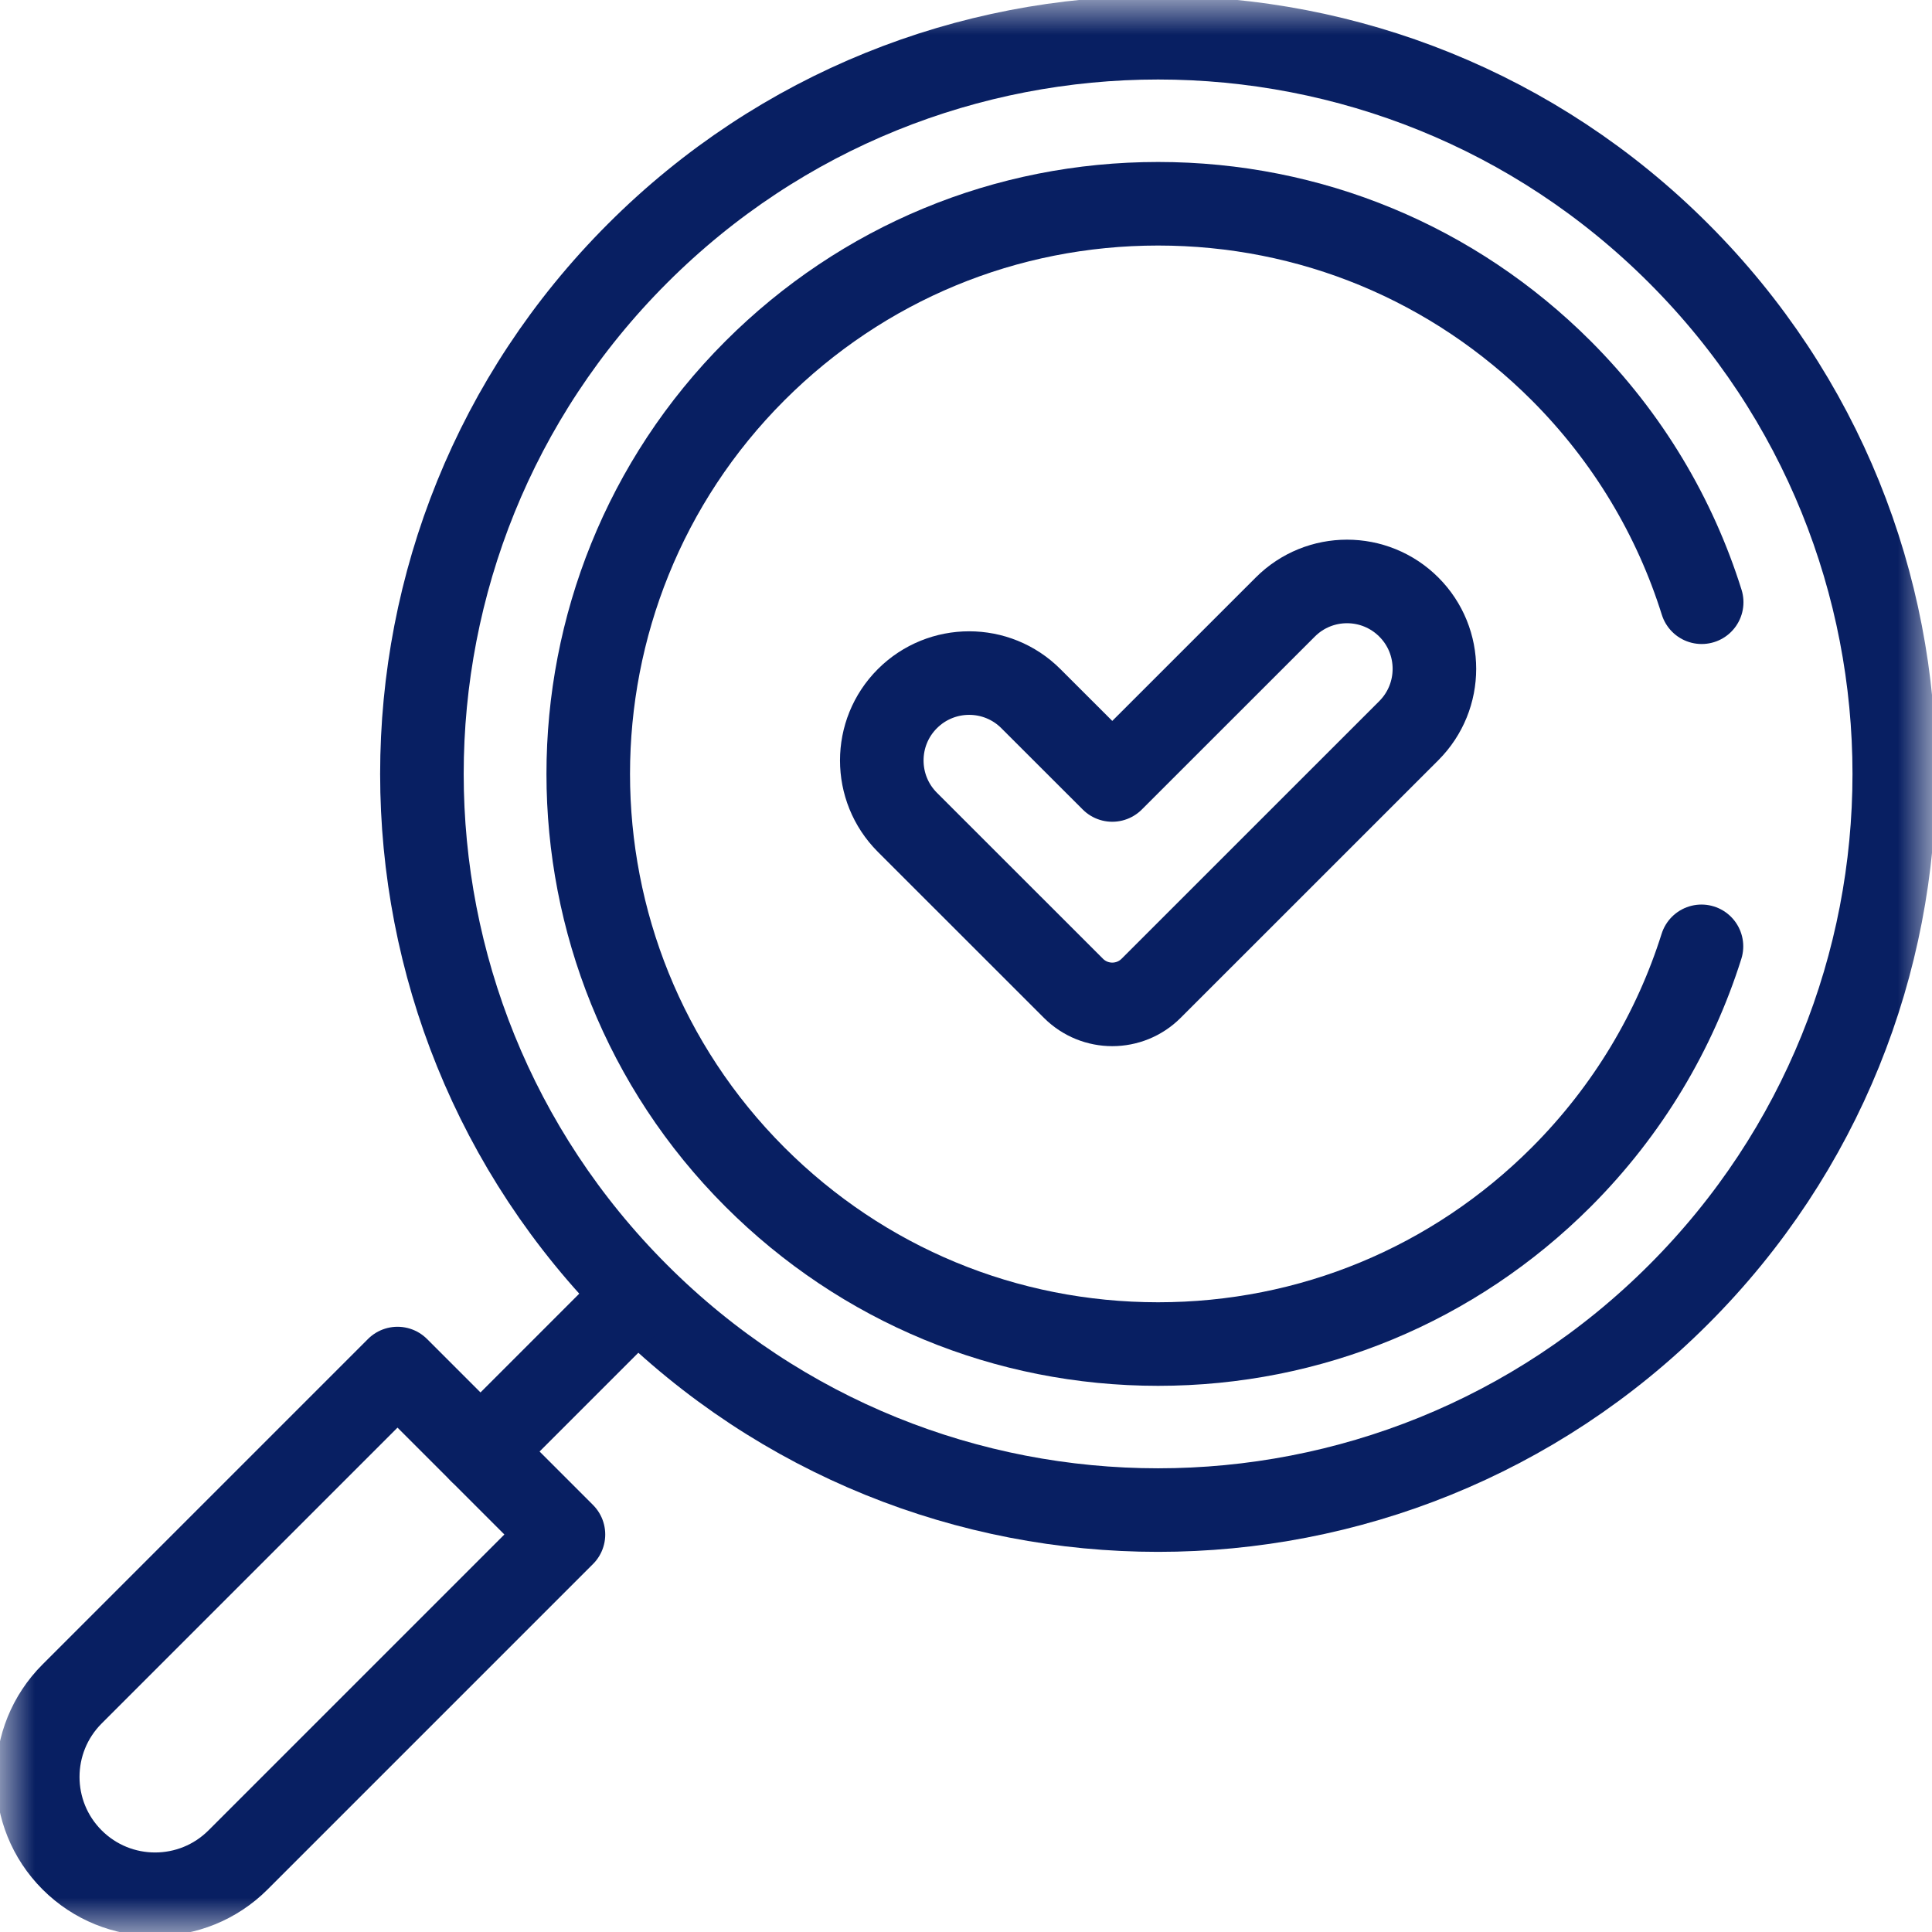 <svg width="28" height="28" viewBox="0 0 28 28" fill="none" xmlns="http://www.w3.org/2000/svg">
<g clip-path="url(#clip0_83_349)">
<mask id="mask0_83_349" style="mask-type:luminance" maskUnits="userSpaceOnUse" x="0" y="0" width="28" height="28">
<path d="M0 1.90735e-06H28V28H0V1.90735e-06Z" fill="white"/>
</mask>
<g mask="url(#mask0_83_349)">
<path d="M24.328 18.76C20.162 22.927 13.406 22.927 9.24 18.76C5.073 14.594 5.073 7.838 9.24 3.672C13.406 -0.495 20.162 -0.495 24.328 3.672C28.495 7.838 28.495 14.594 24.328 18.76Z" stroke="#081F62" stroke-width="1.211" stroke-miterlimit="10" stroke-linecap="round" stroke-linejoin="round"/>
<path d="M24.659 13.715C24.273 14.939 23.595 16.09 22.627 17.059C21.066 18.619 18.991 19.479 16.784 19.479C14.577 19.479 12.502 18.619 10.941 17.059C7.72 13.837 7.72 8.595 10.941 5.373C12.502 3.813 14.577 2.953 16.784 2.953C18.991 2.953 21.066 3.813 22.627 5.373C23.598 6.345 24.277 7.5 24.662 8.728" stroke="#081F62" stroke-width="1.211" stroke-miterlimit="10" stroke-linecap="round" stroke-linejoin="round"/>
<path d="M9.105 18.895L6.964 21.036" stroke="#081F62" stroke-width="1.211" stroke-miterlimit="10" stroke-linecap="round" stroke-linejoin="round"/>
<path d="M1.045 26.955C0.381 26.291 0.381 25.214 1.045 24.55L5.761 19.834L8.166 22.239L3.45 26.955C2.786 27.619 1.709 27.619 1.045 26.955Z" stroke="#081F62" stroke-width="1.211" stroke-miterlimit="10" stroke-linecap="round" stroke-linejoin="round"/>
<path d="M20.418 8.798C19.923 8.303 19.121 8.303 18.627 8.798L16.12 11.304L14.941 10.126C14.447 9.631 13.645 9.631 13.15 10.126C12.656 10.62 12.656 11.422 13.15 11.917L15.557 14.323C15.868 14.634 16.372 14.634 16.683 14.323L20.418 10.589C20.912 10.094 20.912 9.292 20.418 8.798Z" stroke="#081F62" stroke-width="1.211" stroke-miterlimit="10" stroke-linecap="round" stroke-linejoin="round"/>
</g>
</g>
<defs>
<clipPath id="clip0_83_349">
<rect width="28" height="28" fill="white"/>
</clipPath>
</defs>
</svg>
